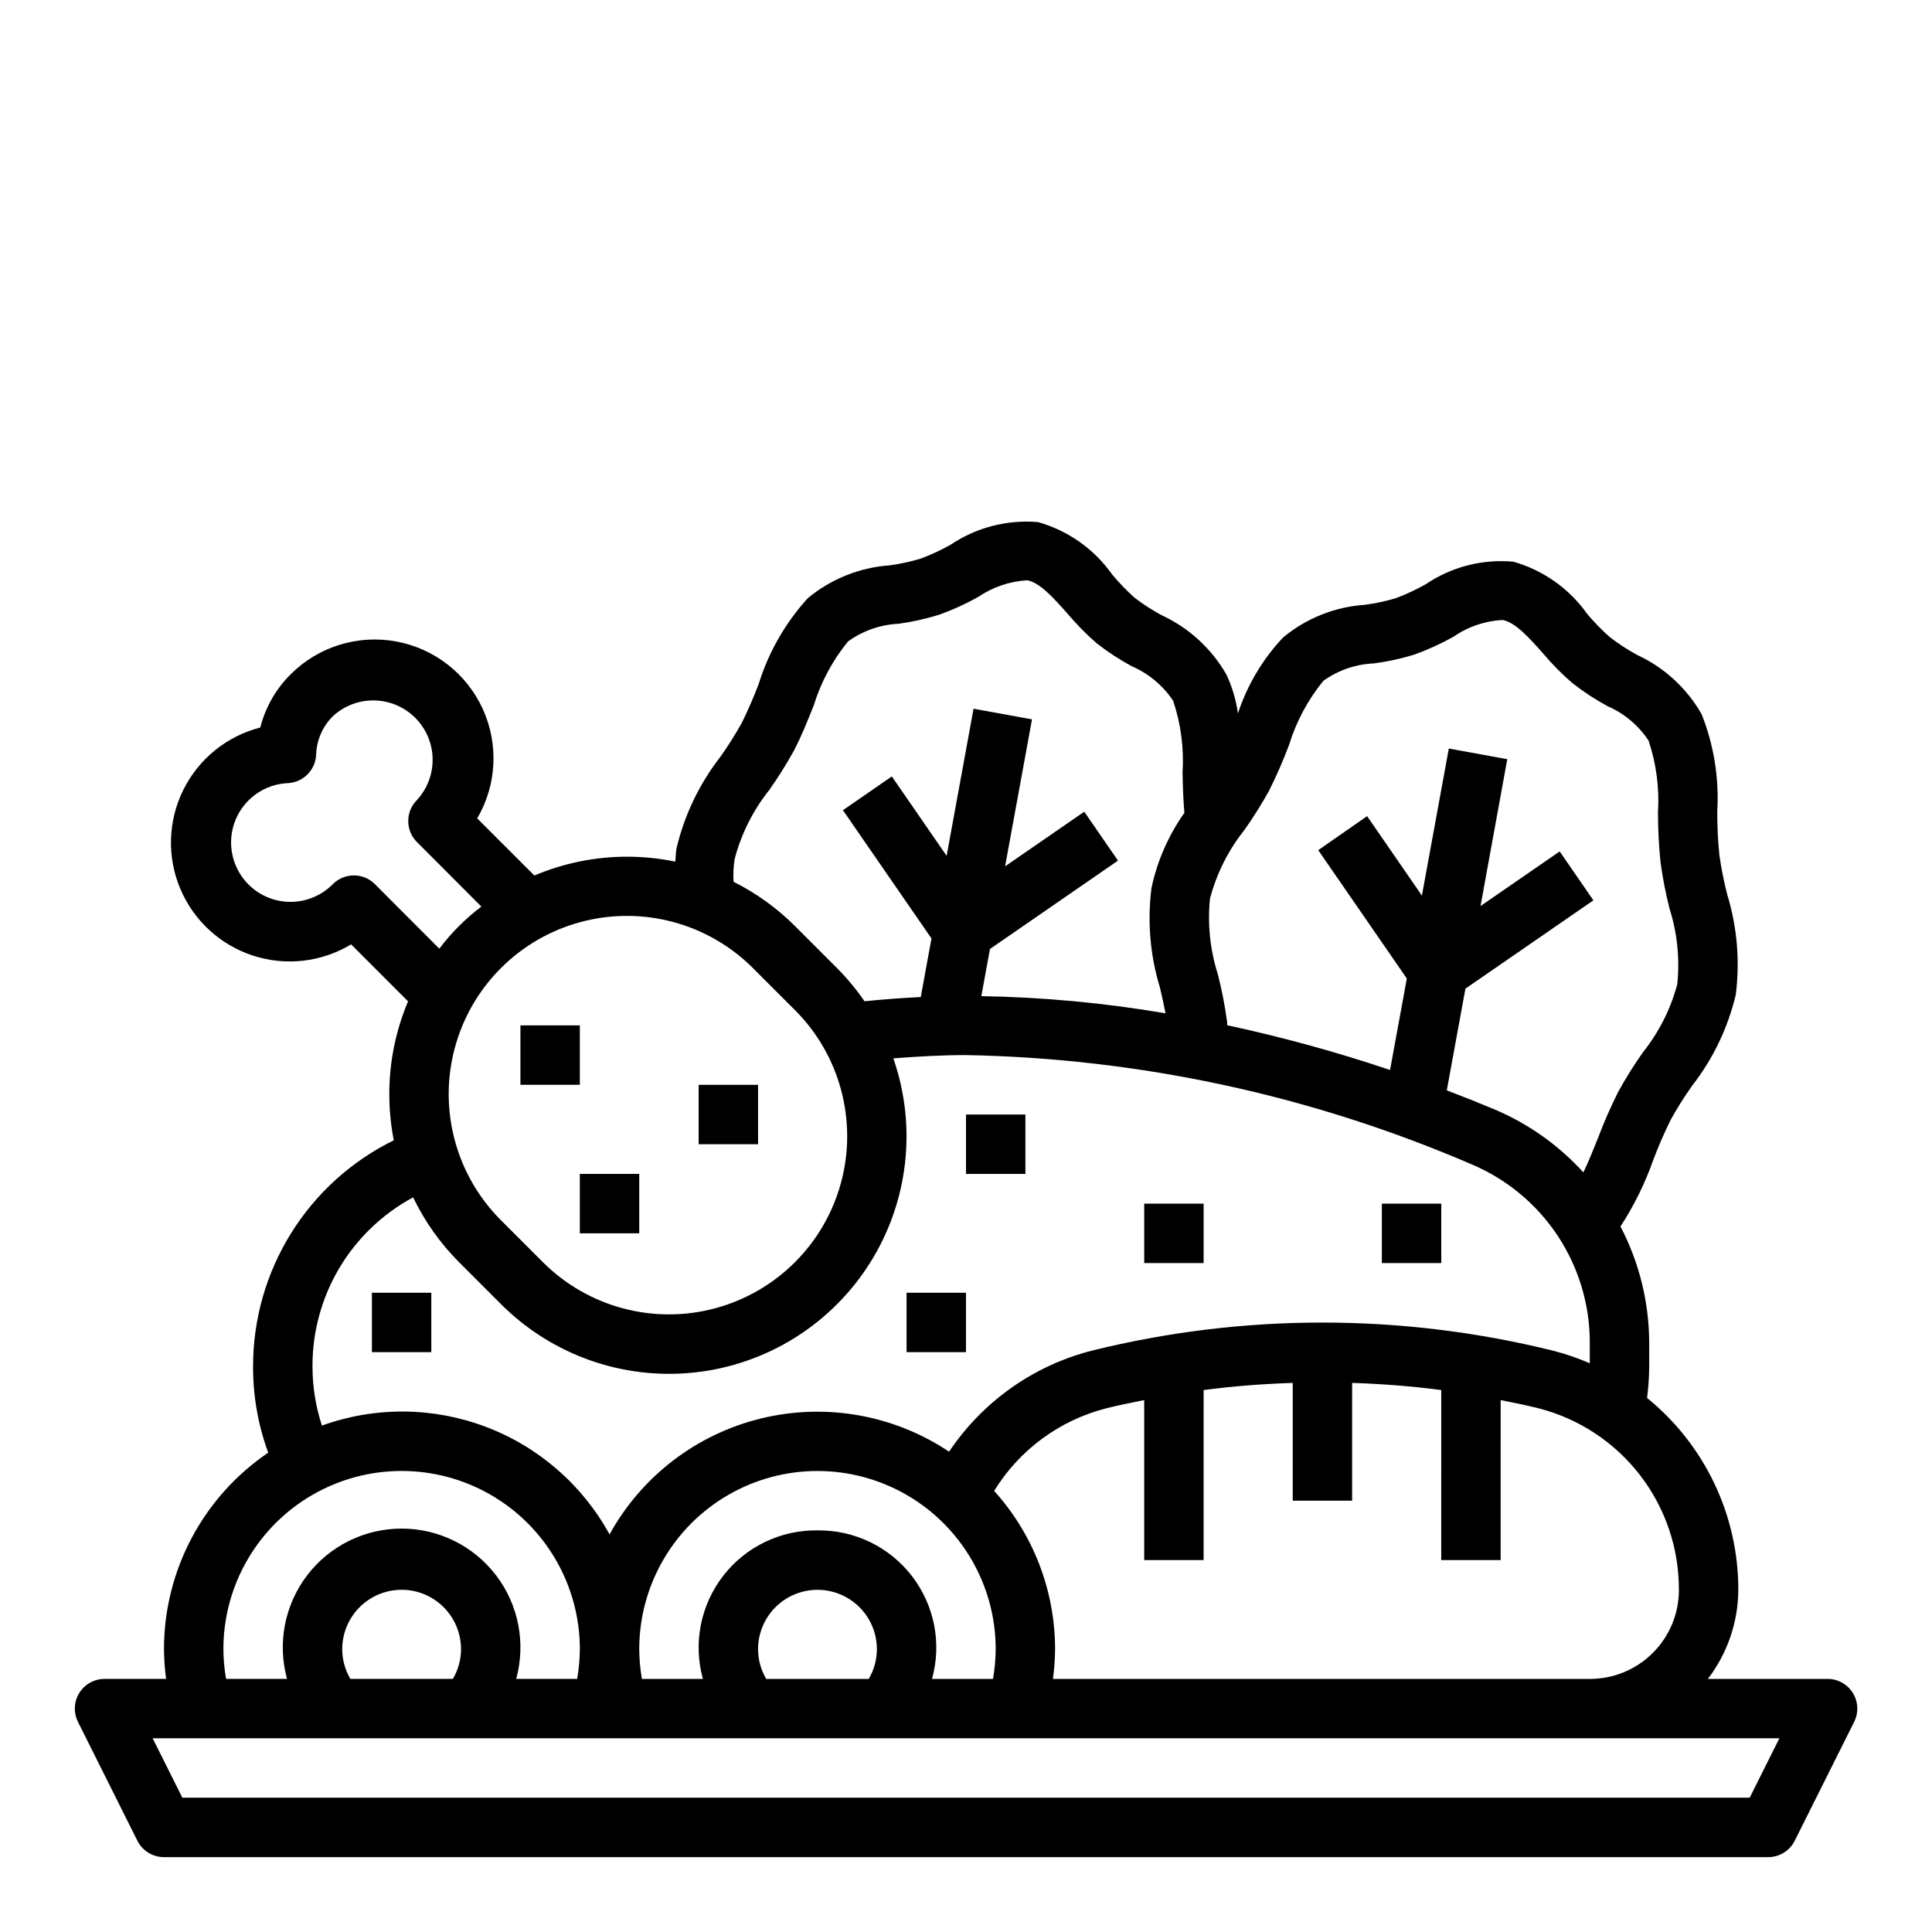 <?xml version="1.0" encoding="UTF-8"?>
<!-- Uploaded to: ICON Repo, www.iconrepo.com, Generator: ICON Repo Mixer Tools -->
<svg fill="#000000" width="800px" height="800px" version="1.1" viewBox="144 144 512 512" xmlns="http://www.w3.org/2000/svg">
 <g>
  <path d="m628.29 588.93h-31.688c5.195-6.781 8.027-15.074 8.07-23.613 0.02-19.73-8.867-38.414-24.184-50.848 0.359-2.742 0.551-5.504 0.566-8.273v-6.375c-0.031-10.727-2.641-21.285-7.613-30.789 3.606-5.543 6.535-11.496 8.73-17.734 1.355-3.598 2.891-7.121 4.598-10.566 1.723-3.109 3.617-6.121 5.676-9.02 5.527-7.106 9.465-15.316 11.547-24.074 1.141-8.91 0.371-17.961-2.25-26.551-0.887-3.445-1.582-6.938-2.086-10.461-0.391-3.856-0.582-7.731-0.566-11.605 0.52-8.777-0.891-17.559-4.133-25.734-3.93-6.906-9.922-12.41-17.137-15.742-2.535-1.379-4.953-2.957-7.234-4.723-2.141-1.895-4.141-3.949-5.977-6.141-4.746-6.703-11.645-11.578-19.547-13.824-8.195-0.754-16.398 1.355-23.215 5.969-2.523 1.426-5.156 2.656-7.871 3.676-2.738 0.828-5.543 1.43-8.383 1.793-7.922 0.547-15.473 3.578-21.578 8.66-5.406 5.746-9.484 12.605-11.949 20.098-0.5-3.562-1.531-7.031-3.055-10.289-3.961-6.906-9.977-12.41-17.207-15.742-2.477-1.344-4.844-2.871-7.086-4.574-2.129-1.906-4.121-3.961-5.949-6.156-4.769-6.766-11.719-11.684-19.68-13.926-8.172-0.699-16.336 1.41-23.145 5.981-2.527 1.422-5.16 2.648-7.871 3.672-2.738 0.828-5.535 1.438-8.371 1.816-7.922 0.57-15.469 3.598-21.59 8.66-5.949 6.516-10.395 14.258-13.023 22.68-1.34 3.57-2.863 7.074-4.555 10.492-1.719 3.062-3.594 6.031-5.621 8.895-5.57 7.156-9.539 15.43-11.629 24.254-0.203 1.141-0.203 2.363-0.316 3.527h0.004c-4.199-0.863-8.469-1.301-12.754-1.305-8.453-0.008-16.82 1.688-24.602 4.988l-15.152-15.145c5.195-8.871 5.734-19.715 1.445-29.059-4.289-9.34-12.867-16-22.98-17.836-10.113-1.84-20.488 1.371-27.793 8.605-3.969 3.902-6.793 8.82-8.16 14.215-8.863 2.273-16.301 8.289-20.375 16.48-4.078 8.191-4.387 17.754-0.848 26.191 3.535 8.441 10.566 14.922 19.266 17.766 8.695 2.84 18.199 1.754 26.035-2.969l15.09 15.098c-3.289 7.773-4.984 16.133-4.973 24.574 0 4.113 0.398 8.215 1.188 12.25-11.211 5.504-20.652 14.047-27.242 24.656-6.594 10.609-10.074 22.855-10.047 35.344-0.023 7.773 1.336 15.484 4.008 22.781-17.27 11.715-27.613 31.219-27.625 52.082 0.027 2.633 0.215 5.262 0.566 7.871h-16.309c-2.731 0-5.266 1.41-6.699 3.731-1.438 2.324-1.566 5.223-0.348 7.66l15.742 31.488h0.004c1.332 2.672 4.059 4.356 7.043 4.356h425.09c3 0.016 5.746-1.672 7.086-4.356l15.742-31.488c1.223-2.445 1.09-5.352-0.355-7.676-1.445-2.32-3.992-3.727-6.727-3.715zm-39.359-23.617-0.004 0.004c0.016 6.266-2.469 12.281-6.902 16.711-4.43 4.434-10.445 6.918-16.711 6.902h-142.27c0.352-2.609 0.543-5.238 0.566-7.871-0.004-15.5-5.758-30.449-16.145-41.957 6.68-10.879 17.332-18.727 29.703-21.883 3.32-0.836 6.691-1.496 10.059-2.18v42.402h15.742l0.004-45.059c7.824-1.039 15.703-1.637 23.617-1.898l-0.004 31.215h15.742l0.004-31.215c7.91 0.262 15.793 0.859 23.617 1.898l-0.004 45.059h15.742l0.004-42.406c3.352 0.676 6.715 1.348 10.027 2.172 10.672 2.734 20.125 8.953 26.863 17.664 6.742 8.715 10.379 19.43 10.34 30.445zm-241.88 23.617c-1.402-2.387-2.148-5.102-2.156-7.871 0-5.625 3-10.82 7.871-13.633s10.875-2.812 15.746 0c4.871 2.812 7.871 8.008 7.871 13.633-0.008 2.769-0.754 5.484-2.156 7.871zm13.586-39.359c-9.777-0.133-19.051 4.344-25.023 12.086-5.973 7.746-7.949 17.852-5.336 27.273h-16.164c-0.449-2.598-0.688-5.231-0.707-7.871 0-16.875 9.004-32.465 23.617-40.902 14.613-8.438 32.617-8.438 47.23 0 14.613 8.438 23.617 24.027 23.617 40.902-0.02 2.641-0.258 5.273-0.711 7.871h-16.16c2.613-9.422 0.637-19.527-5.336-27.273-5.977-7.742-15.246-12.219-25.027-12.086zm119.7-196.06c1.965-3.938 3.727-7.969 5.273-12.086 1.906-6.199 4.992-11.969 9.094-16.996 3.918-2.809 8.566-4.414 13.383-4.621 3.707-0.48 7.367-1.285 10.934-2.406 3.519-1.281 6.926-2.844 10.195-4.668 3.832-2.664 8.34-4.199 13.004-4.426 3.379 0.613 7.086 4.777 10.66 8.801 2.371 2.832 4.969 5.465 7.769 7.871 2.934 2.312 6.059 4.371 9.344 6.148 4.445 1.926 8.23 5.106 10.895 9.148 2.051 6.113 2.894 12.562 2.496 18.996-0.008 4.426 0.219 8.848 0.676 13.246 0.559 4.106 1.348 8.172 2.359 12.188 2.066 6.484 2.773 13.328 2.082 20.098-1.75 6.57-4.84 12.711-9.078 18.027-2.402 3.394-4.609 6.922-6.606 10.57-1.965 3.922-3.727 7.941-5.273 12.047-1.266 3.148-2.551 6.375-3.938 9.25v-0.004c-6.512-7.168-14.496-12.844-23.41-16.633-3.992-1.676-8.273-3.394-12.777-5.109l4.93-26.945 33.922-23.41-8.941-12.957-20.973 14.469 7.086-38.918-15.492-2.824-7.133 38.973-14.523-21.051-12.945 9.012 23.473 34.016-4.445 24.238c-14.148-4.762-28.559-8.719-43.152-11.855 0-0.426 0-0.875-0.086-1.289h-0.004c-0.566-4.137-1.375-8.238-2.414-12.281-2.047-6.461-2.75-13.27-2.062-20.012 1.758-6.641 4.875-12.844 9.156-18.215 2.359-3.344 4.539-6.812 6.523-10.391zm-141.63 18.066c1.758-6.641 4.875-12.844 9.156-18.219 2.363-3.344 4.539-6.816 6.523-10.398 2.008-3.848 3.66-8.004 5.266-12.02h0.004c1.902-6.188 4.992-11.945 9.09-16.957 3.93-2.828 8.594-4.457 13.43-4.684 3.684-0.508 7.316-1.324 10.863-2.441 3.504-1.266 6.902-2.816 10.156-4.637 3.863-2.633 8.367-4.168 13.035-4.438 3.394 0.613 7.086 4.809 10.699 8.871 2.379 2.82 4.973 5.453 7.762 7.871 2.906 2.262 5.992 4.281 9.234 6.031 4.461 1.934 8.27 5.109 10.973 9.156 2.051 6.109 2.898 12.559 2.496 18.992 0.055 3.535 0.18 7.148 0.48 10.707-4.219 5.965-7.18 12.719-8.707 19.859-1.141 8.879-0.379 17.898 2.234 26.461 0.559 2.363 1.055 4.621 1.473 6.809-16.129-2.758-32.445-4.281-48.809-4.551l2.289-12.5 33.93-23.418-8.941-12.957-20.98 14.477 7.133-38.957-15.492-2.824-7.133 38.996-14.523-21.043-12.957 8.949 23.465 33.992-2.844 15.523c-4.871 0.227-9.848 0.613-14.91 1.117h0.008c-2.168-3.148-4.613-6.098-7.309-8.809l-11.133-11.133h0.004c-4.762-4.746-10.254-8.703-16.266-11.723-0.129-2.039-0.027-4.09 0.301-6.106zm4.84 28.984 11.133 11.133v-0.004c11.934 11.934 16.594 29.328 12.227 45.629-4.371 16.301-17.102 29.031-33.402 33.398-16.301 4.367-33.695-0.293-45.625-12.223l-11.133-11.133c-11.934-11.934-16.594-29.324-12.227-45.625 4.367-16.301 17.102-29.035 33.402-33.402 16.301-4.367 33.691 0.293 45.625 12.227zm-100.2-22.262c-3.074-3.074-8.055-3.074-11.129 0-3.656 3.719-8.914 5.387-14.047 4.457-5.129-0.934-9.465-4.344-11.578-9.113-2.113-4.766-1.73-10.27 1.027-14.699 2.754-4.426 7.523-7.203 12.734-7.41 4.039-0.227 7.25-3.484 7.422-7.527 0.125-3.859 1.723-7.519 4.473-10.234 4.023-3.703 9.684-5.051 14.945-3.562 5.266 1.488 9.379 5.602 10.867 10.863 1.488 5.266 0.137 10.922-3.566 14.945-3.074 3.074-3.074 8.059 0 11.133l17.074 17.105c-4.211 3.184-7.965 6.934-11.148 11.148zm-16.531 127.89c-0.047-9.195 2.414-18.23 7.109-26.137 4.699-7.902 11.461-14.379 19.562-18.734 3.055 6.352 7.156 12.145 12.129 17.137l11.133 11.133c13.52 13.559 32.48 20.227 51.512 18.113 19.031-2.117 36.062-12.781 46.277-28.977 10.215-16.195 12.5-36.16 6.207-54.246 6.606-0.512 13.094-0.867 19.258-0.867 46.141 0.859 91.676 10.703 134.05 28.977 9.277 3.93 17.191 10.504 22.754 18.902 5.559 8.402 8.52 18.258 8.508 28.332v5.465-0.004c-3.156-1.367-6.414-2.484-9.746-3.336-40.148-9.938-82.113-9.938-122.26 0-15.457 3.969-28.91 13.5-37.785 26.766-14.637-9.781-32.707-12.977-49.809-8.809-17.105 4.164-31.68 15.312-40.176 30.73-7.18-13.109-18.805-23.219-32.785-28.508-13.977-5.285-29.383-5.402-43.441-0.328-1.645-5.039-2.488-10.305-2.496-15.609zm-23.613 74.863c0-16.875 9-32.465 23.613-40.902s32.621-8.438 47.234 0 23.617 24.027 23.617 40.902c-0.023 2.641-0.258 5.273-0.711 7.871h-16.16c2.602-9.473 0.637-19.617-5.32-27.43-5.957-7.816-15.219-12.402-25.043-12.402-9.824 0-19.086 4.586-25.043 12.402-5.953 7.812-7.922 17.957-5.32 27.43h-16.16c-0.449-2.598-0.688-5.231-0.707-7.871zm33.645 7.871c-1.406-2.387-2.148-5.102-2.156-7.871 0-5.625 3-10.82 7.871-13.633s10.871-2.812 15.742 0c4.871 2.812 7.875 8.008 7.875 13.633-0.008 2.769-0.754 5.484-2.16 7.871zm370.84 31.488h-415.36l-7.871-15.742h431.1z"/>
  <path d="m281.92 415.74h15.742v15.742h-15.742z"/>
  <path d="m297.66 455.1h15.742v15.742h-15.742z"/>
  <path d="m329.15 431.49h15.742v15.742h-15.742z"/>
  <path d="m400 439.36h15.742v15.742h-15.742z"/>
  <path d="m384.25 486.59h15.742v15.742h-15.742z"/>
  <path d="m242.56 486.59h15.742v15.742h-15.742z"/>
  <path d="m447.23 462.98h15.742v15.742h-15.742z"/>
  <path d="m510.21 462.98h15.742v15.742h-15.742z"/>
 </g>
</svg>